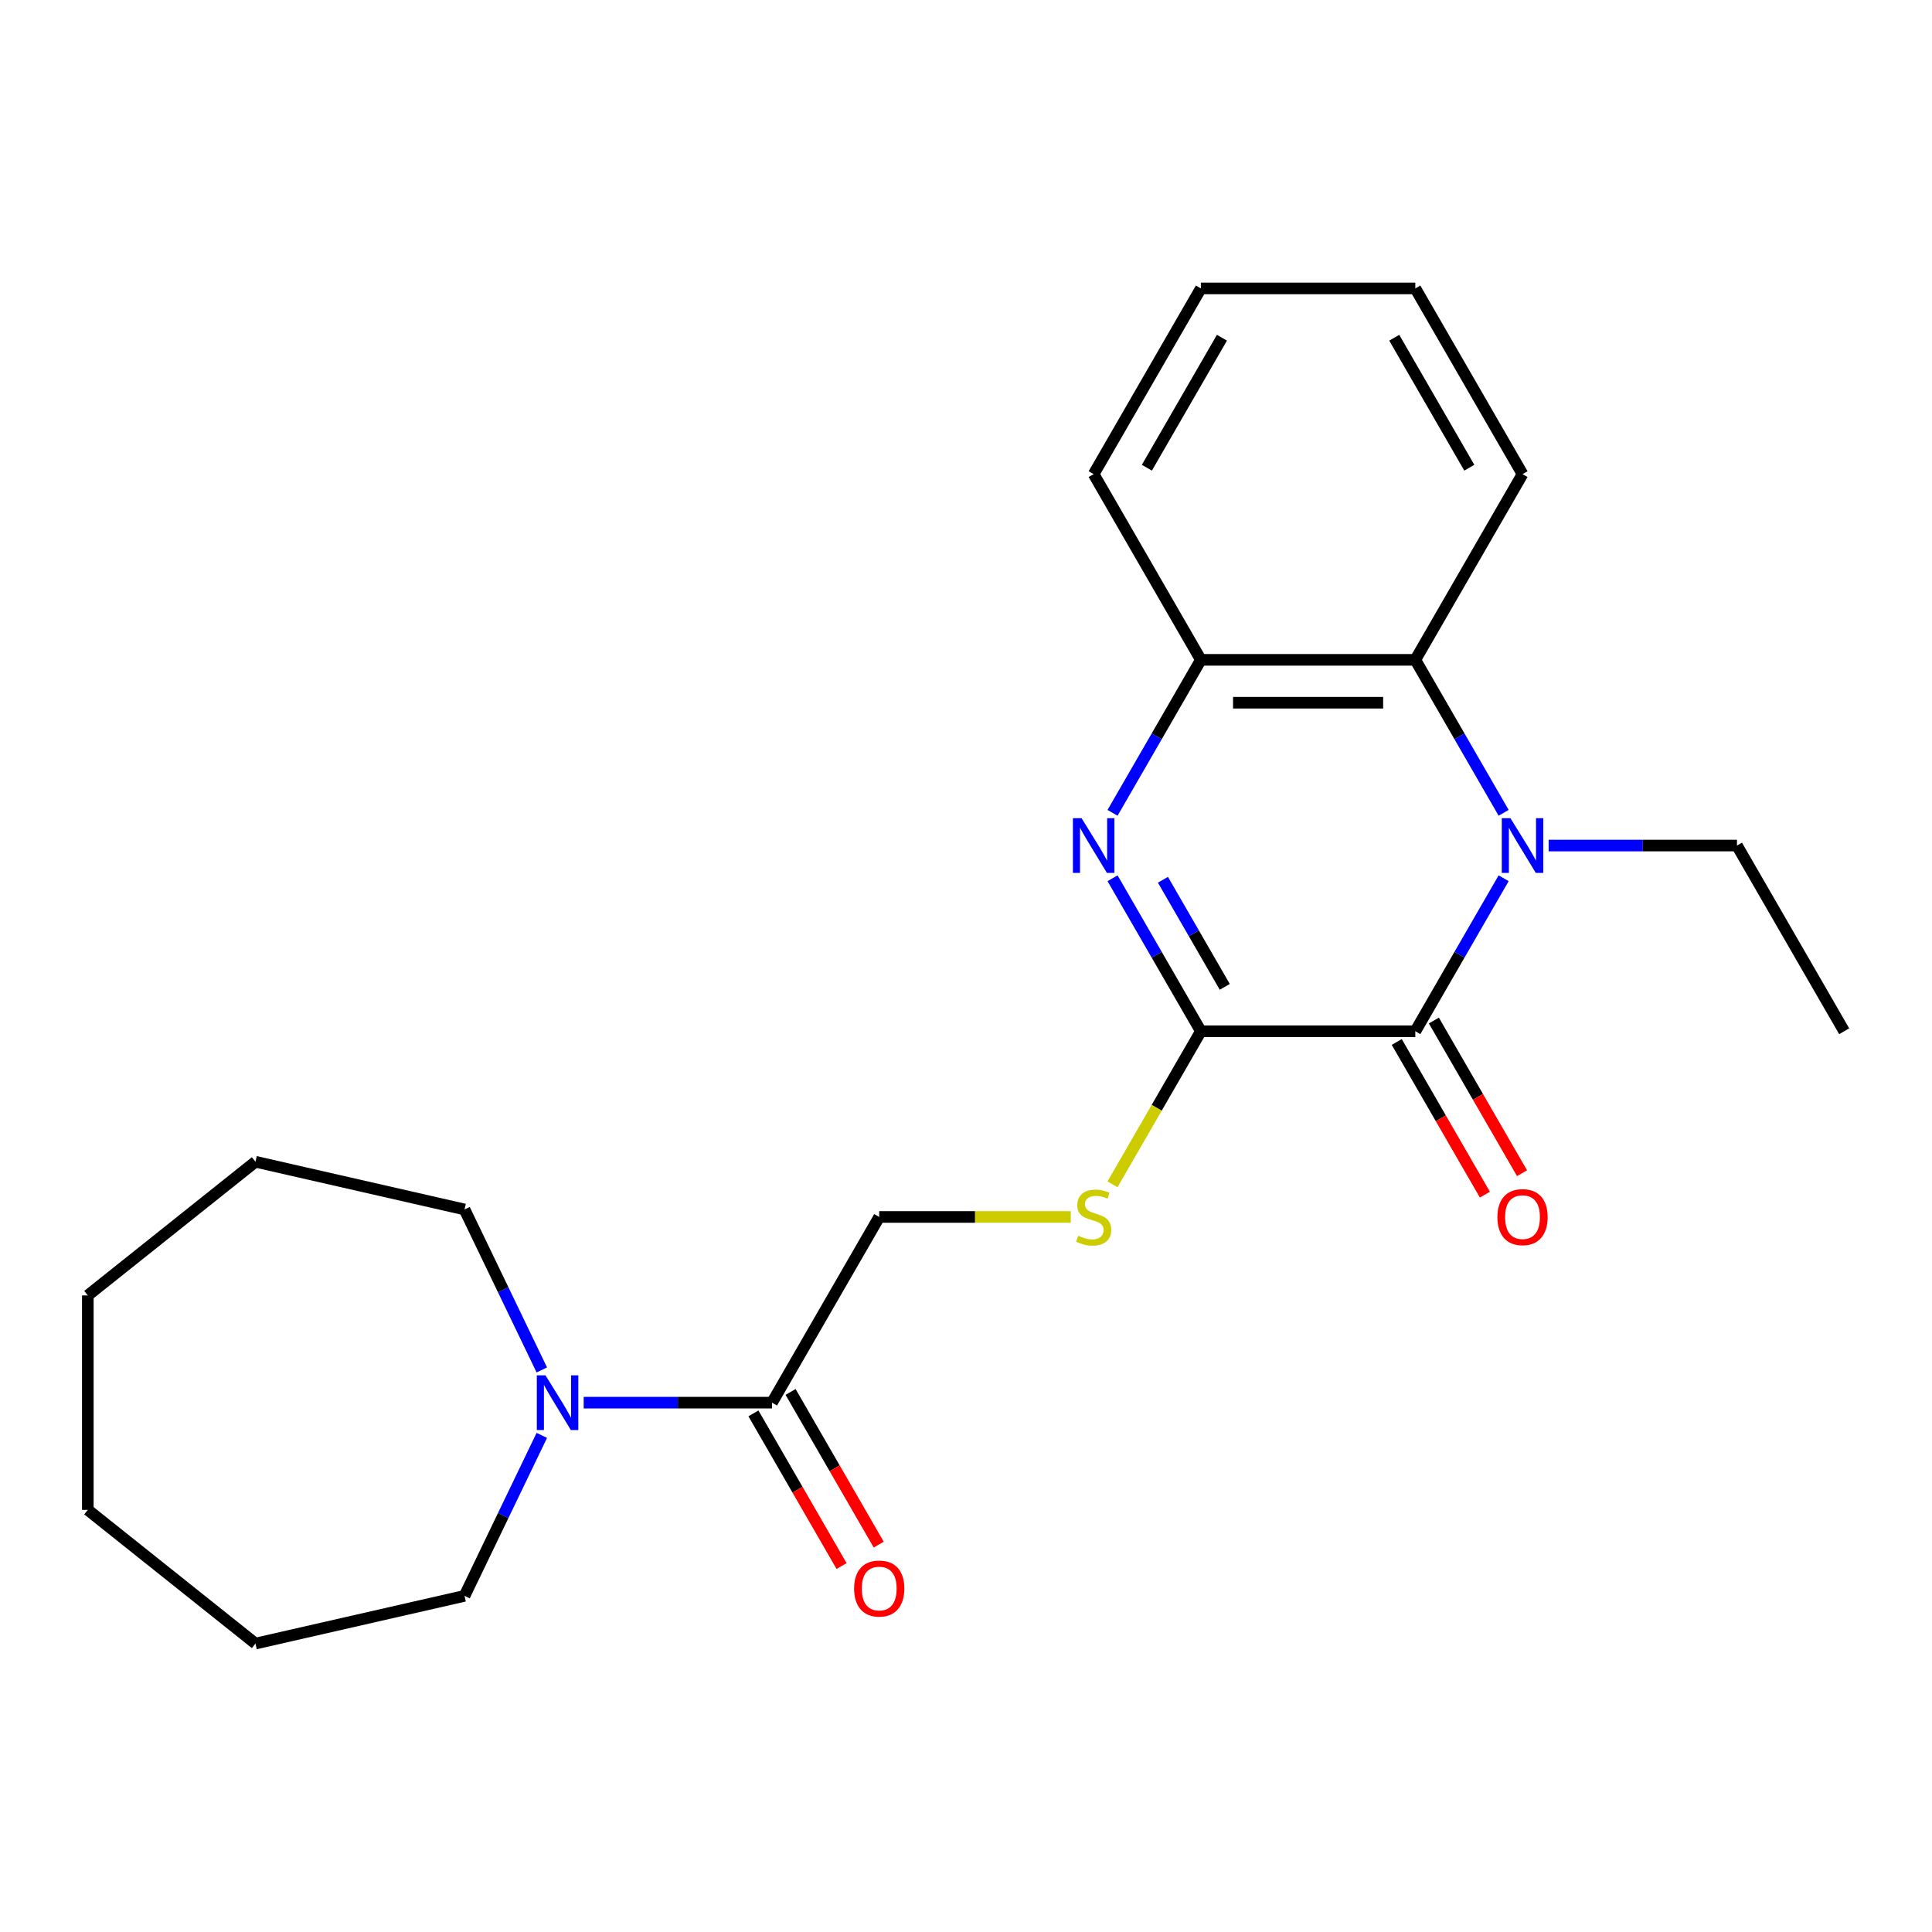 <?xml version='1.0' encoding='iso-8859-1'?>
<svg version='1.1' baseProfile='full'
              xmlns='http://www.w3.org/2000/svg'
                      xmlns:rdkit='http://www.rdkit.org/xml'
                      xmlns:xlink='http://www.w3.org/1999/xlink'
                  xml:space='preserve'
width='1000px' height='1000px' viewBox='0 0 1000 1000'>
<!-- END OF HEADER -->
<rect style='opacity:1.0;fill:#FFFFFF;stroke:none' width='1000' height='1000' x='0' y='0'> </rect>
<path class='bond-0' d='M 778.281,454.586 L 755.422,494.179' style='fill:none;fill-rule:evenodd;stroke:#0000FF;stroke-width:6px;stroke-linecap:butt;stroke-linejoin:miter;stroke-opacity:1' />
<path class='bond-0' d='M 755.422,494.179 L 732.563,533.773' style='fill:none;fill-rule:evenodd;stroke:#000000;stroke-width:6px;stroke-linecap:butt;stroke-linejoin:miter;stroke-opacity:1' />
<path class='bond-3' d='M 778.281,420.716 L 755.422,381.123' style='fill:none;fill-rule:evenodd;stroke:#0000FF;stroke-width:6px;stroke-linecap:butt;stroke-linejoin:miter;stroke-opacity:1' />
<path class='bond-3' d='M 755.422,381.123 L 732.563,341.53' style='fill:none;fill-rule:evenodd;stroke:#000000;stroke-width:6px;stroke-linecap:butt;stroke-linejoin:miter;stroke-opacity:1' />
<path class='bond-11' d='M 801.573,437.651 L 850.311,437.651' style='fill:none;fill-rule:evenodd;stroke:#0000FF;stroke-width:6px;stroke-linecap:butt;stroke-linejoin:miter;stroke-opacity:1' />
<path class='bond-11' d='M 850.311,437.651 L 899.05,437.651' style='fill:none;fill-rule:evenodd;stroke:#000000;stroke-width:6px;stroke-linecap:butt;stroke-linejoin:miter;stroke-opacity:1' />
<path class='bond-1' d='M 732.563,533.773 L 621.571,533.773' style='fill:none;fill-rule:evenodd;stroke:#000000;stroke-width:6px;stroke-linecap:butt;stroke-linejoin:miter;stroke-opacity:1' />
<path class='bond-8' d='M 722.951,539.322 L 745.764,578.835' style='fill:none;fill-rule:evenodd;stroke:#000000;stroke-width:6px;stroke-linecap:butt;stroke-linejoin:miter;stroke-opacity:1' />
<path class='bond-8' d='M 745.764,578.835 L 768.577,618.349' style='fill:none;fill-rule:evenodd;stroke:#FF0000;stroke-width:6px;stroke-linecap:butt;stroke-linejoin:miter;stroke-opacity:1' />
<path class='bond-8' d='M 742.175,528.223 L 764.988,567.736' style='fill:none;fill-rule:evenodd;stroke:#000000;stroke-width:6px;stroke-linecap:butt;stroke-linejoin:miter;stroke-opacity:1' />
<path class='bond-8' d='M 764.988,567.736 L 787.801,607.25' style='fill:none;fill-rule:evenodd;stroke:#FF0000;stroke-width:6px;stroke-linecap:butt;stroke-linejoin:miter;stroke-opacity:1' />
<path class='bond-7' d='M 621.571,533.773 L 598.701,573.386' style='fill:none;fill-rule:evenodd;stroke:#000000;stroke-width:6px;stroke-linecap:butt;stroke-linejoin:miter;stroke-opacity:1' />
<path class='bond-7' d='M 598.701,573.386 L 575.83,612.999' style='fill:none;fill-rule:evenodd;stroke:#CCCC00;stroke-width:6px;stroke-linecap:butt;stroke-linejoin:miter;stroke-opacity:1' />
<path class='bond-23' d='M 621.571,533.773 L 598.712,494.179' style='fill:none;fill-rule:evenodd;stroke:#000000;stroke-width:6px;stroke-linecap:butt;stroke-linejoin:miter;stroke-opacity:1' />
<path class='bond-23' d='M 598.712,494.179 L 575.853,454.586' style='fill:none;fill-rule:evenodd;stroke:#0000FF;stroke-width:6px;stroke-linecap:butt;stroke-linejoin:miter;stroke-opacity:1' />
<path class='bond-23' d='M 633.938,510.795 L 617.936,483.08' style='fill:none;fill-rule:evenodd;stroke:#000000;stroke-width:6px;stroke-linecap:butt;stroke-linejoin:miter;stroke-opacity:1' />
<path class='bond-23' d='M 617.936,483.08 L 601.935,455.365' style='fill:none;fill-rule:evenodd;stroke:#0000FF;stroke-width:6px;stroke-linecap:butt;stroke-linejoin:miter;stroke-opacity:1' />
<path class='bond-2' d='M 575.853,420.716 L 598.712,381.123' style='fill:none;fill-rule:evenodd;stroke:#0000FF;stroke-width:6px;stroke-linecap:butt;stroke-linejoin:miter;stroke-opacity:1' />
<path class='bond-2' d='M 598.712,381.123 L 621.571,341.53' style='fill:none;fill-rule:evenodd;stroke:#000000;stroke-width:6px;stroke-linecap:butt;stroke-linejoin:miter;stroke-opacity:1' />
<path class='bond-4' d='M 732.563,341.53 L 621.571,341.53' style='fill:none;fill-rule:evenodd;stroke:#000000;stroke-width:6px;stroke-linecap:butt;stroke-linejoin:miter;stroke-opacity:1' />
<path class='bond-4' d='M 715.914,363.728 L 638.22,363.728' style='fill:none;fill-rule:evenodd;stroke:#000000;stroke-width:6px;stroke-linecap:butt;stroke-linejoin:miter;stroke-opacity:1' />
<path class='bond-14' d='M 732.563,341.53 L 788.058,245.408' style='fill:none;fill-rule:evenodd;stroke:#000000;stroke-width:6px;stroke-linecap:butt;stroke-linejoin:miter;stroke-opacity:1' />
<path class='bond-15' d='M 621.571,341.53 L 566.076,245.408' style='fill:none;fill-rule:evenodd;stroke:#000000;stroke-width:6px;stroke-linecap:butt;stroke-linejoin:miter;stroke-opacity:1' />
<path class='bond-5' d='M 399.588,726.015 L 455.084,629.894' style='fill:none;fill-rule:evenodd;stroke:#000000;stroke-width:6px;stroke-linecap:butt;stroke-linejoin:miter;stroke-opacity:1' />
<path class='bond-6' d='M 399.588,726.015 L 350.85,726.015' style='fill:none;fill-rule:evenodd;stroke:#000000;stroke-width:6px;stroke-linecap:butt;stroke-linejoin:miter;stroke-opacity:1' />
<path class='bond-6' d='M 350.85,726.015 L 302.112,726.015' style='fill:none;fill-rule:evenodd;stroke:#0000FF;stroke-width:6px;stroke-linecap:butt;stroke-linejoin:miter;stroke-opacity:1' />
<path class='bond-10' d='M 389.976,731.565 L 412.789,771.078' style='fill:none;fill-rule:evenodd;stroke:#000000;stroke-width:6px;stroke-linecap:butt;stroke-linejoin:miter;stroke-opacity:1' />
<path class='bond-10' d='M 412.789,771.078 L 435.602,810.591' style='fill:none;fill-rule:evenodd;stroke:#FF0000;stroke-width:6px;stroke-linecap:butt;stroke-linejoin:miter;stroke-opacity:1' />
<path class='bond-10' d='M 409.201,720.466 L 432.014,759.979' style='fill:none;fill-rule:evenodd;stroke:#000000;stroke-width:6px;stroke-linecap:butt;stroke-linejoin:miter;stroke-opacity:1' />
<path class='bond-10' d='M 432.014,759.979 L 454.827,799.492' style='fill:none;fill-rule:evenodd;stroke:#FF0000;stroke-width:6px;stroke-linecap:butt;stroke-linejoin:miter;stroke-opacity:1' />
<path class='bond-12' d='M 280.442,742.95 L 260.441,784.483' style='fill:none;fill-rule:evenodd;stroke:#0000FF;stroke-width:6px;stroke-linecap:butt;stroke-linejoin:miter;stroke-opacity:1' />
<path class='bond-12' d='M 260.441,784.483 L 240.44,826.015' style='fill:none;fill-rule:evenodd;stroke:#000000;stroke-width:6px;stroke-linecap:butt;stroke-linejoin:miter;stroke-opacity:1' />
<path class='bond-13' d='M 280.442,709.08 L 260.441,667.548' style='fill:none;fill-rule:evenodd;stroke:#0000FF;stroke-width:6px;stroke-linecap:butt;stroke-linejoin:miter;stroke-opacity:1' />
<path class='bond-13' d='M 260.441,667.548 L 240.44,626.015' style='fill:none;fill-rule:evenodd;stroke:#000000;stroke-width:6px;stroke-linecap:butt;stroke-linejoin:miter;stroke-opacity:1' />
<path class='bond-9' d='M 554.221,629.894 L 504.652,629.894' style='fill:none;fill-rule:evenodd;stroke:#CCCC00;stroke-width:6px;stroke-linecap:butt;stroke-linejoin:miter;stroke-opacity:1' />
<path class='bond-9' d='M 504.652,629.894 L 455.084,629.894' style='fill:none;fill-rule:evenodd;stroke:#000000;stroke-width:6px;stroke-linecap:butt;stroke-linejoin:miter;stroke-opacity:1' />
<path class='bond-16' d='M 899.05,437.651 L 954.545,533.773' style='fill:none;fill-rule:evenodd;stroke:#000000;stroke-width:6px;stroke-linecap:butt;stroke-linejoin:miter;stroke-opacity:1' />
<path class='bond-17' d='M 240.44,826.015 L 132.231,850.713' style='fill:none;fill-rule:evenodd;stroke:#000000;stroke-width:6px;stroke-linecap:butt;stroke-linejoin:miter;stroke-opacity:1' />
<path class='bond-18' d='M 240.44,626.015 L 132.231,601.318' style='fill:none;fill-rule:evenodd;stroke:#000000;stroke-width:6px;stroke-linecap:butt;stroke-linejoin:miter;stroke-opacity:1' />
<path class='bond-19' d='M 788.058,245.408 L 732.563,149.287' style='fill:none;fill-rule:evenodd;stroke:#000000;stroke-width:6px;stroke-linecap:butt;stroke-linejoin:miter;stroke-opacity:1' />
<path class='bond-19' d='M 760.51,242.089 L 721.663,174.804' style='fill:none;fill-rule:evenodd;stroke:#000000;stroke-width:6px;stroke-linecap:butt;stroke-linejoin:miter;stroke-opacity:1' />
<path class='bond-24' d='M 566.076,245.408 L 621.571,149.287' style='fill:none;fill-rule:evenodd;stroke:#000000;stroke-width:6px;stroke-linecap:butt;stroke-linejoin:miter;stroke-opacity:1' />
<path class='bond-24' d='M 593.624,242.089 L 632.471,174.804' style='fill:none;fill-rule:evenodd;stroke:#000000;stroke-width:6px;stroke-linecap:butt;stroke-linejoin:miter;stroke-opacity:1' />
<path class='bond-21' d='M 132.231,850.713 L 45.455,781.511' style='fill:none;fill-rule:evenodd;stroke:#000000;stroke-width:6px;stroke-linecap:butt;stroke-linejoin:miter;stroke-opacity:1' />
<path class='bond-22' d='M 132.231,601.318 L 45.455,670.52' style='fill:none;fill-rule:evenodd;stroke:#000000;stroke-width:6px;stroke-linecap:butt;stroke-linejoin:miter;stroke-opacity:1' />
<path class='bond-20' d='M 732.563,149.287 L 621.571,149.287' style='fill:none;fill-rule:evenodd;stroke:#000000;stroke-width:6px;stroke-linecap:butt;stroke-linejoin:miter;stroke-opacity:1' />
<path class='bond-25' d='M 45.455,781.511 L 45.455,670.52' style='fill:none;fill-rule:evenodd;stroke:#000000;stroke-width:6px;stroke-linecap:butt;stroke-linejoin:miter;stroke-opacity:1' />
<path  class='atom-0' d='M 781.798 423.491
L 791.078 438.491
Q 791.998 439.971, 793.478 442.651
Q 794.958 445.331, 795.038 445.491
L 795.038 423.491
L 798.798 423.491
L 798.798 451.811
L 794.918 451.811
L 784.958 435.411
Q 783.798 433.491, 782.558 431.291
Q 781.358 429.091, 780.998 428.411
L 780.998 451.811
L 777.318 451.811
L 777.318 423.491
L 781.798 423.491
' fill='#0000FF'/>
<path  class='atom-3' d='M 559.816 423.491
L 569.096 438.491
Q 570.016 439.971, 571.496 442.651
Q 572.976 445.331, 573.056 445.491
L 573.056 423.491
L 576.816 423.491
L 576.816 451.811
L 572.936 451.811
L 562.976 435.411
Q 561.816 433.491, 560.576 431.291
Q 559.376 429.091, 559.016 428.411
L 559.016 451.811
L 555.336 451.811
L 555.336 423.491
L 559.816 423.491
' fill='#0000FF'/>
<path  class='atom-7' d='M 282.337 711.855
L 291.617 726.855
Q 292.537 728.335, 294.017 731.015
Q 295.497 733.695, 295.577 733.855
L 295.577 711.855
L 299.337 711.855
L 299.337 740.175
L 295.457 740.175
L 285.497 723.775
Q 284.337 721.855, 283.097 719.655
Q 281.897 717.455, 281.537 716.775
L 281.537 740.175
L 277.857 740.175
L 277.857 711.855
L 282.337 711.855
' fill='#0000FF'/>
<path  class='atom-8' d='M 558.076 639.614
Q 558.396 639.734, 559.716 640.294
Q 561.036 640.854, 562.476 641.214
Q 563.956 641.534, 565.396 641.534
Q 568.076 641.534, 569.636 640.254
Q 571.196 638.934, 571.196 636.654
Q 571.196 635.094, 570.396 634.134
Q 569.636 633.174, 568.436 632.654
Q 567.236 632.134, 565.236 631.534
Q 562.716 630.774, 561.196 630.054
Q 559.716 629.334, 558.636 627.814
Q 557.596 626.294, 557.596 623.734
Q 557.596 620.174, 559.996 617.974
Q 562.436 615.774, 567.236 615.774
Q 570.516 615.774, 574.236 617.334
L 573.316 620.414
Q 569.916 619.014, 567.356 619.014
Q 564.596 619.014, 563.076 620.174
Q 561.556 621.294, 561.596 623.254
Q 561.596 624.774, 562.356 625.694
Q 563.156 626.614, 564.276 627.134
Q 565.436 627.654, 567.356 628.254
Q 569.916 629.054, 571.436 629.854
Q 572.956 630.654, 574.036 632.294
Q 575.156 633.894, 575.156 636.654
Q 575.156 640.574, 572.516 642.694
Q 569.916 644.774, 565.556 644.774
Q 563.036 644.774, 561.116 644.214
Q 559.236 643.694, 556.996 642.774
L 558.076 639.614
' fill='#CCCC00'/>
<path  class='atom-9' d='M 775.058 629.974
Q 775.058 623.174, 778.418 619.374
Q 781.778 615.574, 788.058 615.574
Q 794.338 615.574, 797.698 619.374
Q 801.058 623.174, 801.058 629.974
Q 801.058 636.854, 797.658 640.774
Q 794.258 644.654, 788.058 644.654
Q 781.818 644.654, 778.418 640.774
Q 775.058 636.894, 775.058 629.974
M 788.058 641.454
Q 792.378 641.454, 794.698 638.574
Q 797.058 635.654, 797.058 629.974
Q 797.058 624.414, 794.698 621.614
Q 792.378 618.774, 788.058 618.774
Q 783.738 618.774, 781.378 621.574
Q 779.058 624.374, 779.058 629.974
Q 779.058 635.694, 781.378 638.574
Q 783.738 641.454, 788.058 641.454
' fill='#FF0000'/>
<path  class='atom-11' d='M 442.084 822.217
Q 442.084 815.417, 445.444 811.617
Q 448.804 807.817, 455.084 807.817
Q 461.364 807.817, 464.724 811.617
Q 468.084 815.417, 468.084 822.217
Q 468.084 829.097, 464.684 833.017
Q 461.284 836.897, 455.084 836.897
Q 448.844 836.897, 445.444 833.017
Q 442.084 829.137, 442.084 822.217
M 455.084 833.697
Q 459.404 833.697, 461.724 830.817
Q 464.084 827.897, 464.084 822.217
Q 464.084 816.657, 461.724 813.857
Q 459.404 811.017, 455.084 811.017
Q 450.764 811.017, 448.404 813.817
Q 446.084 816.617, 446.084 822.217
Q 446.084 827.937, 448.404 830.817
Q 450.764 833.697, 455.084 833.697
' fill='#FF0000'/>
</svg>

